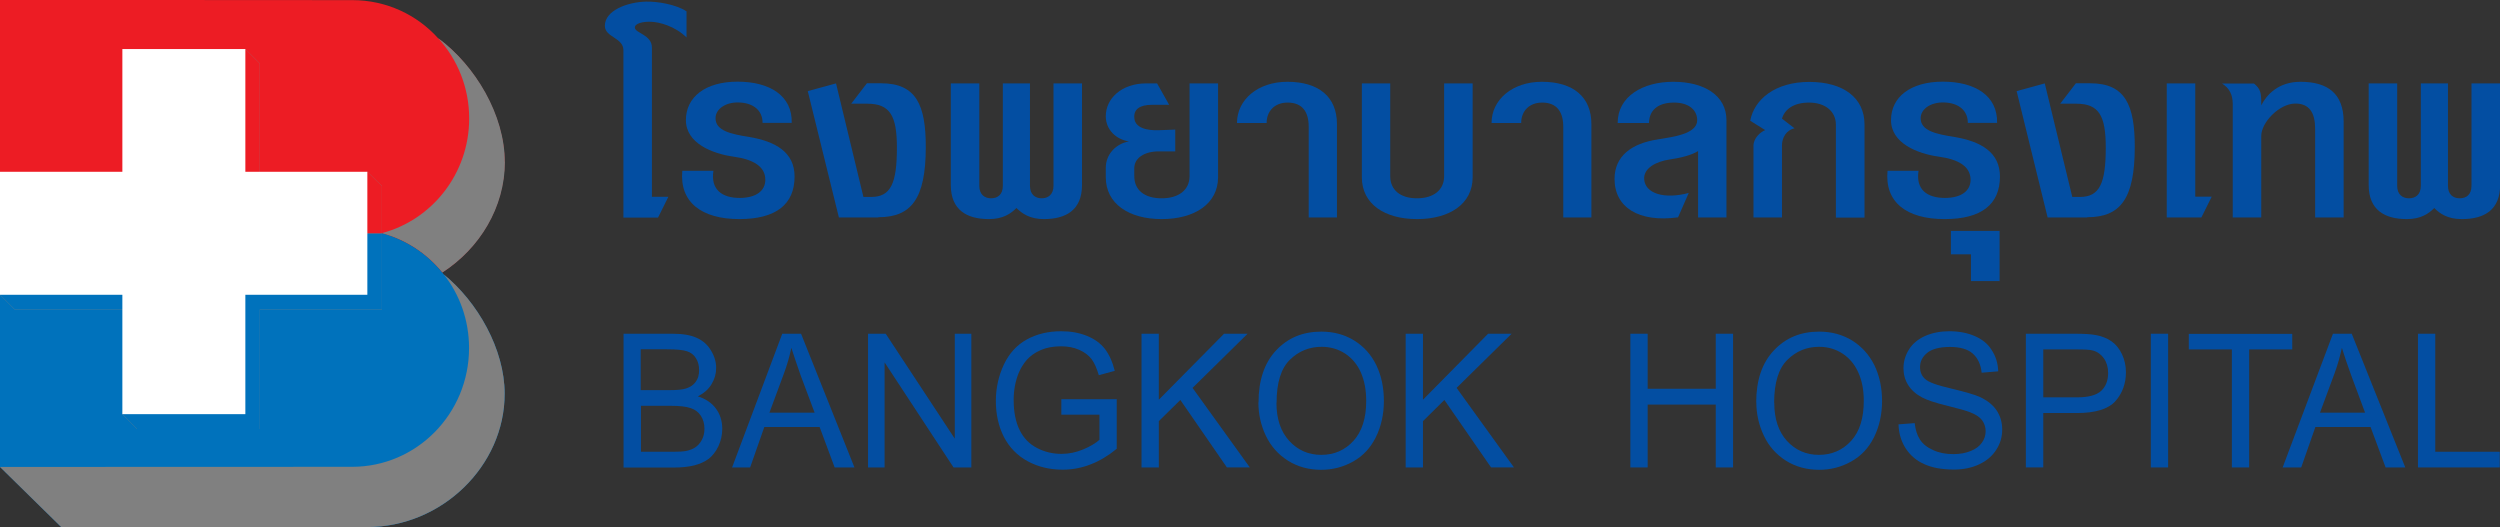 <?xml version="1.0" encoding="UTF-8"?> <svg xmlns="http://www.w3.org/2000/svg" viewBox="0 0 200.83 42.34"><rect x="0" y="0" width="200.83" height="42.34" fill="#333333" stroke="none"/><defs><style> .cls-1, .cls-2, .cls-3 { mix-blend-mode: multiply; } .cls-1, .cls-2, .cls-3, .cls-4, .cls-5, .cls-6, .cls-7 { stroke-width: 0px; } .cls-1, .cls-7 { fill: #0072bc; } .cls-2, .cls-5 { fill: #ed1c24; } .cls-3 { fill: gray; } .cls-8 { isolation: isolate; } .cls-4 { fill: #fff; } .cls-6 { fill: #034ea2; } </style></defs><g class="cls-8"><g id="Layer_1" data-name="Layer 1"><g><g><path class="cls-6" d="m52.32,1.75c-.68-.03-1.32.13-1.32.46,0,.46,1.37.56,1.37,1.62v11.98h1.32l-.83,1.67h-2.78V4.04c0-1.03-1.49-1.03-1.49-1.97,0-1.24,1.83-1.91,3.32-1.94.91-.02,2.38.22,3.24.78v2.1c-.92-.91-2.18-1.24-2.84-1.26Z"></path><path class="cls-6" d="m59.4,17.6c-3.06,0-4.82-1.37-4.59-3.88h2.5c-.23,1.49.66,2.18,2.11,2.18,1.32,0,2.06-.57,2.06-1.46,0-1.08-1-1.64-2.52-1.85-1.74-.24-3.86-1.08-3.86-2.94s1.57-3.09,4.15-3.09,4.41,1.13,4.35,3.31h-2.34c0-1-.75-1.62-1.95-1.64-1-.02-1.83.51-1.83,1.27,0,1,1.23,1.27,2.69,1.5,2.15.36,3.66,1.24,3.66,3.18,0,2.26-1.52,3.42-4.44,3.42Z"></path><path class="cls-6" d="m70.57,17.47h-3.18l-2.5-10.15,2.27-.62,2.2,9.12h.63c1.58,0,2.06-1.11,2.06-3.96,0-2.56-.55-3.53-2.38-3.53h-1.29l1.26-1.64h1.14c2.84,0,3.59,1.77,3.59,5.11,0,4.2-1.18,5.65-3.81,5.65Z"></path><path class="cls-6" d="m83.86,17.6c-1.11,0-1.74-.43-2.21-.89-.45.46-1.09.89-2.21.89-1.77,0-3.06-.73-3.06-2.74V6.7h2.29v8.23c0,.7.43,1,.95,1s.94-.3.94-1V6.7h2.18v8.23c0,.7.43,1,.94,1s.95-.3.95-1V6.7h2.29v8.16c0,2.02-1.29,2.74-3.07,2.74Z"></path><path class="cls-6" d="m93.32,17.6c-2.63,0-4.49-1.23-4.49-3.36v-.76c0-1.1.83-1.94,1.86-2.12-1.03-.16-1.83-.92-1.86-1.97-.03-1.5,1.31-2.69,3.23-2.69h.89l.97,1.72h-1.38c-.97,0-1.46.35-1.42,1.02.03.86,1.06,1.05,1.95,1.02l1.34-.05v1.75h-1.32c-1.17,0-1.97.54-1.97,1.35v.64c0,1.13.83,1.78,2.2,1.78s2.24-.67,2.24-1.78v-7.45h2.29v7.54c0,2.13-1.89,3.36-4.53,3.36Z"></path><path class="cls-6" d="m105.13,17.47v-7.29c0-1.16-.48-1.94-1.69-1.94-1.06,0-1.69.7-1.69,1.64h-2.38c0-1.86,1.66-3.31,4.05-3.31,2.55,0,3.98,1.24,3.98,3.39v7.51h-2.26Z"></path><path class="cls-6" d="m113.84,17.6c-2.61,0-4.44-1.21-4.44-3.36v-7.54h2.28v7.45c0,1.11.81,1.78,2.15,1.78s2.18-.67,2.18-1.78v-7.45h2.29v7.54c0,2.15-1.86,3.36-4.47,3.36Z"></path><path class="cls-6" d="m125.58,17.47v-7.29c0-1.16-.49-1.94-1.69-1.94-1.06,0-1.69.7-1.69,1.64h-2.38c0-1.86,1.66-3.31,4.04-3.31,2.55,0,3.98,1.24,3.98,3.39v7.51h-2.26Z"></path><path class="cls-6" d="m136.41,17.47v-5.33c-.52.3-1.2.51-2.27.67-1.11.16-2.12.7-2.06,1.59.08,1.16,1.63,1.62,3.58,1.1l-.86,1.96c-3.18.43-5.1-.81-5.1-3.09,0-1.83,1.37-2.85,3.47-3.17,1.2-.2,3.17-.43,3.17-1.54,0-.8-.65-1.42-1.86-1.42-1.38,0-2.01.7-2.01,1.64h-2.52c0-2.13,2.01-3.31,4.47-3.31s4.27,1.08,4.27,3.09v7.81h-2.29Z"></path><path class="cls-6" d="m147.48,17.47v-7.45c0-1.11-.9-1.78-2.15-1.78s-1.96.54-2.18,1.29l1.01.78c-.66.13-1.01.76-1.01,1.35v5.81h-2.29v-5.76c0-.61.55-1.1.94-1.26l-1.2-.75c.31-1.7,1.98-3.12,4.74-3.12s4.44,1.29,4.44,3.42v7.48h-2.29Z"></path><path class="cls-6" d="m156.21,17.6c-3.07,0-4.82-1.37-4.58-3.88h2.49c-.23,1.49.66,2.18,2.12,2.18,1.32,0,2.06-.57,2.06-1.46,0-1.08-1-1.64-2.52-1.85-1.75-.24-3.87-1.08-3.87-2.94s1.57-3.09,4.16-3.09,4.41,1.13,4.36,3.31h-2.35c0-1-.75-1.62-1.95-1.64-1.01-.02-1.84.51-1.84,1.27,0,1,1.23,1.27,2.7,1.5,2.15.36,3.67,1.24,3.67,3.18,0,2.26-1.51,3.42-4.44,3.42Z"></path><path class="cls-6" d="m158.33,22.58v-2.15h-1.61v-1.88h3.91v4.03h-2.3Z"></path><path class="cls-6" d="m167.67,17.47h-3.18l-2.49-10.15,2.26-.62,2.21,9.12h.63c1.57,0,2.06-1.11,2.06-3.96,0-2.56-.54-3.53-2.37-3.53h-1.29l1.26-1.64h1.15c2.83,0,3.58,1.77,3.58,5.11,0,4.2-1.18,5.65-3.81,5.65Z"></path><path class="cls-6" d="m176.84,17.47h-2.78V6.7h2.29v9.1h1.32l-.83,1.67Z"></path><path class="cls-6" d="m185.98,17.47v-7.13c0-1.27-.46-2.05-1.64-2.02-1.24.03-2.69,1.5-2.69,2.61v6.54h-2.29v-9.12c0-.73-.26-1.27-.86-1.64h2.57c.52.43.58.75.58,1.53v.22c.43-.84,1.37-1.89,3.15-1.89,2.18,0,3.47.94,3.47,3.2v7.7h-2.3Z"></path><path class="cls-6" d="m197.75,17.6c-1.11,0-1.75-.43-2.2-.89-.45.46-1.09.89-2.2.89-1.78,0-3.07-.73-3.07-2.74V6.7h2.29v8.23c0,.7.43,1,.95,1s.95-.3.95-1V6.7h2.18v8.23c0,.7.42,1,.95,1s.94-.3.94-1V6.7h2.3v8.16c0,2.02-1.29,2.74-3.07,2.74Z"></path></g><g><path class="cls-6" d="m50.09,37.55v-10.74h3.95c.8,0,1.45.11,1.93.33.49.22.87.55,1.14,1.01.28.45.42.92.42,1.41,0,.46-.12.89-.37,1.3-.24.41-.61.73-1.1.98.63.2,1.11.52,1.45.98.34.46.51,1,.51,1.63,0,.5-.11.97-.31,1.4-.21.44-.48.77-.77,1-.31.23-.69.41-1.15.53-.46.12-1.03.18-1.7.18h-4.01Zm1.39-6.21h2.29c.62,0,1.06-.04,1.33-.13.35-.11.62-.29.79-.54.19-.25.27-.56.27-.94,0-.36-.08-.68-.25-.95-.17-.28-.41-.46-.72-.56-.31-.11-.85-.16-1.61-.16h-2.11v3.28Zm0,4.95h2.62c.45,0,.77-.02.95-.05.32-.06.59-.16.8-.3.21-.14.39-.34.53-.6.14-.26.21-.56.21-.9,0-.4-.1-.75-.29-1.04-.2-.3-.47-.51-.83-.62-.36-.12-.88-.18-1.54-.18h-2.44v3.69Z"></path><path class="cls-6" d="m58.81,37.55l4.03-10.74h1.51l4.29,10.74h-1.59l-1.21-3.25h-4.44l-1.14,3.25h-1.47Zm3-4.4h3.63l-1.12-2.99c-.32-.91-.57-1.65-.75-2.22-.14.69-.34,1.37-.59,2.05l-1.17,3.16Z"></path><path class="cls-6" d="m69.73,37.55v-10.74h1.42l5.55,8.43v-8.43h1.33v10.74h-1.43l-5.54-8.44v8.44h-1.34Z"></path><path class="cls-6" d="m85.26,33.33v-1.26h4.45v3.98c-.68.56-1.38.98-2.11,1.26-.72.28-1.47.42-2.23.42-1.03,0-1.97-.22-2.82-.68-.83-.45-1.47-1.11-1.91-1.96-.43-.86-.64-1.81-.64-2.87s.22-2.02.64-2.93c.43-.9,1.04-1.58,1.85-2.02.79-.44,1.72-.66,2.76-.66.77,0,1.44.12,2.06.37.62.25,1.1.6,1.45,1.05.34.45.61,1.03.79,1.76l-1.28.35c-.16-.54-.35-.98-.58-1.29-.24-.31-.57-.56-1-.75-.43-.19-.92-.28-1.44-.28-.64,0-1.18.1-1.64.3-.46.2-.83.46-1.12.78-.28.33-.5.68-.66,1.07-.27.67-.4,1.38-.4,2.17,0,.95.16,1.76.48,2.41.32.65.79,1.13,1.4,1.44.61.32,1.27.47,1.96.47.6,0,1.18-.12,1.75-.36.57-.24,1-.5,1.3-.77v-2.02h-3.06Z"></path><path class="cls-6" d="m91.7,37.55v-10.74h1.39v5.3l5.24-5.3h1.89l-4.42,4.35,4.6,6.39h-1.84l-3.74-5.42-1.73,1.7v3.72h-1.39Z"></path><path class="cls-6" d="m101.1,32.33c0-1.78.47-3.18,1.41-4.18.94-1.01,2.15-1.51,3.64-1.51.97,0,1.85.23,2.63.71.78.48,1.37,1.14,1.78,1.98.41.85.61,1.81.61,2.88s-.22,2.06-.65,2.92c-.43.86-1.04,1.51-1.83,1.95-.79.44-1.64.66-2.56.66-.99,0-1.88-.24-2.66-.73-.78-.49-1.37-1.15-1.78-2-.4-.84-.6-1.74-.6-2.68Zm1.44.03c0,1.29.34,2.31,1.03,3.06.68.74,1.53,1.12,2.57,1.12s1.91-.38,2.59-1.13c.68-.75,1.02-1.82,1.02-3.2,0-.87-.14-1.63-.43-2.29-.29-.65-.71-1.15-1.27-1.52-.56-.36-1.19-.54-1.88-.54-.98,0-1.84.34-2.55,1.04-.71.69-1.07,1.84-1.07,3.46Z"></path><path class="cls-6" d="m112.92,37.55v-10.74h1.39v5.3l5.23-5.3h1.89l-4.42,4.35,4.61,6.39h-1.84l-3.75-5.42-1.72,1.7v3.72h-1.39Z"></path><path class="cls-6" d="m130.97,37.55v-10.74h1.39v4.42h5.47v-4.42h1.39v10.74h-1.39v-5.05h-5.47v5.05h-1.39Z"></path><path class="cls-6" d="m141.08,32.33c0-1.78.47-3.18,1.42-4.18.94-1.01,2.15-1.51,3.64-1.51.97,0,1.85.23,2.64.71.77.48,1.37,1.14,1.79,1.98.41.85.62,1.81.62,2.88s-.22,2.06-.65,2.92c-.43.86-1.04,1.51-1.84,1.95-.79.44-1.64.66-2.56.66-1,0-1.88-.24-2.67-.73-.77-.49-1.37-1.15-1.77-2-.4-.84-.61-1.74-.61-2.68Zm1.45.03c0,1.29.34,2.31,1.02,3.06.68.74,1.54,1.12,2.57,1.12s1.91-.38,2.59-1.13c.68-.75,1.01-1.82,1.01-3.2,0-.87-.14-1.63-.44-2.29-.29-.65-.71-1.15-1.27-1.52-.56-.36-1.18-.54-1.88-.54-.98,0-1.83.34-2.54,1.04-.71.69-1.07,1.84-1.07,3.46Z"></path><path class="cls-6" d="m152.5,34.09l1.31-.1c.06.54.2.98.43,1.33.23.35.58.63,1.06.84.47.22,1,.32,1.61.32.53,0,.99-.08,1.4-.25.4-.16.7-.38.9-.67.2-.27.3-.59.3-.92s-.1-.63-.29-.89c-.19-.25-.51-.46-.95-.63-.27-.11-.9-.29-1.86-.53-.96-.23-1.63-.46-2.02-.67-.5-.27-.87-.61-1.11-1-.25-.4-.37-.85-.37-1.34,0-.54.15-1.05.45-1.52.3-.47.74-.83,1.31-1.08.58-.25,1.22-.37,1.92-.37.77,0,1.46.13,2.05.39.6.26,1.06.63,1.36,1.13.33.5.5,1.07.52,1.7l-1.33.11c-.07-.68-.32-1.19-.73-1.55-.41-.35-1.02-.52-1.82-.52s-1.45.16-1.83.48c-.38.31-.57.69-.57,1.14,0,.39.13.7.4.95.27.26.96.51,2.09.77,1.13.27,1.89.49,2.32.68.61.29,1.06.65,1.35,1.09.29.44.44.95.44,1.53s-.15,1.11-.47,1.61c-.32.51-.78.9-1.38,1.18-.59.28-1.27.42-2.02.42-.94,0-1.74-.14-2.38-.43-.64-.28-1.14-.71-1.51-1.28-.36-.57-.55-1.21-.57-1.93Z"></path><path class="cls-6" d="m162.74,37.55v-10.74h3.97c.7,0,1.23.03,1.61.1.51.09.95.26,1.3.51.35.24.63.59.84,1.03.21.44.32.93.32,1.46,0,.91-.29,1.69-.85,2.32-.57.63-1.6.95-3.09.95h-2.7v4.37h-1.4Zm1.4-5.63h2.72c.9,0,1.54-.17,1.92-.51.38-.35.57-.83.57-1.45,0-.45-.11-.84-.33-1.16-.23-.32-.52-.54-.89-.64-.24-.07-.67-.09-1.3-.09h-2.69v3.85Z"></path><path class="cls-6" d="m172.78,37.55v-10.74h1.39v10.74h-1.39Z"></path><path class="cls-6" d="m179.29,37.55v-9.48h-3.46v-1.25h8.31v1.25h-3.46v9.48h-1.39Z"></path><path class="cls-6" d="m183.37,37.55l4.04-10.74h1.51l4.3,10.74h-1.58l-1.21-3.25h-4.43l-1.14,3.25h-1.47Zm3-4.4h3.62l-1.11-2.99c-.33-.91-.58-1.65-.75-2.22-.15.69-.34,1.37-.59,2.05l-1.17,3.16Z"></path><path class="cls-6" d="m194.24,37.55v-10.74h1.39v9.48h5.18v1.26h-6.56Z"></path></g><g><path class="cls-5" d="m30.65,18.74s0,.02,0,0h0Zm4.57-15.64c-1.71-1.91-4.18-3.09-6.92-3.09C28.23,0,0,0,0,0v18.73s30.27,0,30.65,0h0c1.94.51,3.64,1.64,4.87,3.16,3-1.94,5.01-5.24,5.01-8.9s-2.35-7.71-5.32-9.91Z"></path><path class="cls-7" d="m35.63,22.02c-1.24-1.59-2.98-2.76-4.97-3.29,0,.04-30.66,0-30.66,0v18.78h0l4.92,4.83h24.58c5.98,0,11.04-4.9,11.04-10.71,0-3.57-2.17-7.38-4.92-9.61Z"></path><path class="cls-3" d="m40.55,13c0-3.77-2.37-7.74-5.35-9.93,1.55,1.7,2.49,3.96,2.49,6.45,0,4.42-2.98,8.15-7.02,9.21-.02,0,0,.02,0,0,1.94.51,3.63,1.64,4.87,3.16,3-1.94,5.02-5.24,5.02-8.9Zm-4.92,9.02c1.29,1.62,2.05,3.69,2.05,5.94,0,5.27-4.21,9.54-9.39,9.54h0S0,37.51,0,37.51l4.92,4.83h24.58c5.98,0,11.04-4.9,11.04-10.71,0-3.57-2.17-7.38-4.92-9.61Z"></path><g><g><polygon class="cls-3" points=".63 18.74 0 23.68 1.18 24.86 10.99 24.86 9.83 33.27 11.01 34.46 20.86 34.46 20.86 24.86 30.68 24.86 30.67 18.74 .63 18.74"></polygon><polygon class="cls-1" points=".63 18.74 0 23.68 1.19 24.86 10.99 24.86 9.84 33.27 11.01 34.46 20.87 34.46 20.87 24.86 30.68 24.86 30.68 18.74 .63 18.74"></polygon></g><polygon class="cls-3" points="30.68 18.74 30.68 14.95 29.51 13.8 20.87 14.99 20.87 5.1 19.71 3.94 10.99 5.12 10.99 14.99 1.1 14.99 .63 18.74 30.68 18.74"></polygon><polygon class="cls-2" points="30.68 18.74 30.68 14.95 29.51 13.8 20.87 14.99 20.87 5.1 19.71 3.94 10.99 5.12 10.99 14.99 1.11 14.99 .63 18.74 30.68 18.74"></polygon></g><polygon class="cls-4" points="19.71 33.27 19.71 23.68 29.51 23.68 29.51 13.8 19.71 13.8 19.71 3.94 9.83 3.94 9.83 13.8 0 13.8 0 23.68 9.83 23.68 9.83 33.27 19.71 33.27"></polygon></g></g></g></g></svg> 